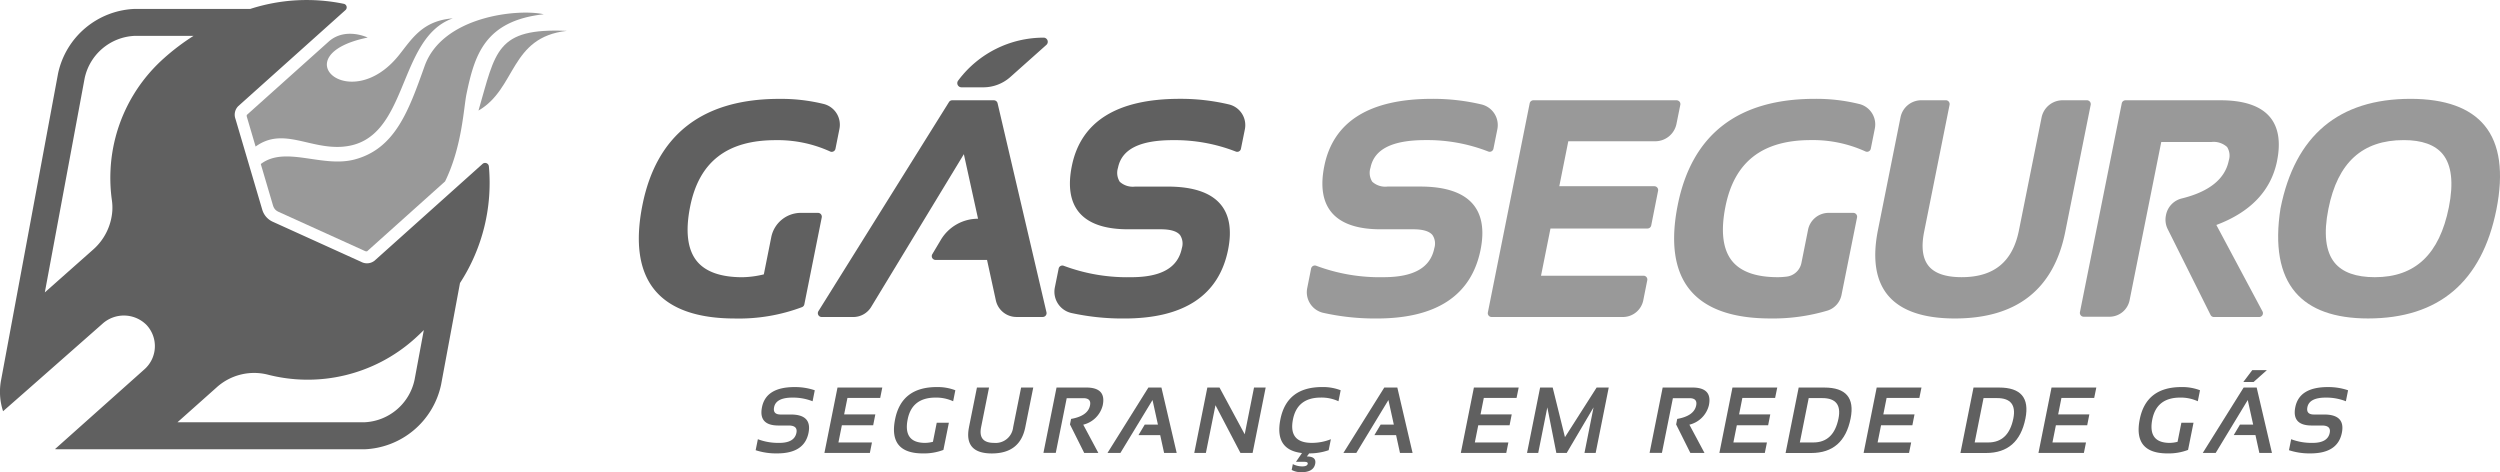 <svg xmlns="http://www.w3.org/2000/svg" xmlns:xlink="http://www.w3.org/1999/xlink" id="Grupo_486" data-name="Grupo 486" width="391.112" height="73.883" viewBox="0 0 391.112 73.883"><defs><clipPath id="clip-path"><rect id="Ret&#xE2;ngulo_264" data-name="Ret&#xE2;ngulo 264" width="391.112" height="73.883" fill="none"></rect></clipPath></defs><g id="Grupo_485" data-name="Grupo 485" clip-path="url(#clip-path)"><path id="Caminho_2417" data-name="Caminho 2417" d="M467.256,85.935a.6.6,0,0,0-.463-.218h-2.678a4.724,4.724,0,0,0-4.632,3.8l-1.163,5.822a15.227,15.227,0,0,1-3.356.446c-3.355,0-5.748-.841-7.108-2.5-1.478-1.807-1.837-4.686-1.062-8.56,1.4-6.988,5.768-10.383,13.365-10.383a19.77,19.77,0,0,1,8.527,1.77.578.578,0,0,0,.523-.007.585.585,0,0,0,.319-.416l.617-3.087a3.346,3.346,0,0,0-2.41-3.908,27.956,27.956,0,0,0-6.981-.811c-12.012,0-19.218,5.587-21.424,16.607-1.169,5.849-.526,10.32,1.911,13.289s6.663,4.464,12.582,4.464a28.032,28.032,0,0,0,10.481-1.783.6.6,0,0,0,.355-.436l2.721-13.587a.6.6,0,0,0-.123-.5" transform="translate(-338.823 -52.415)" fill="#606060"></path><path id="Caminho_2418" data-name="Caminho 2418" d="M589.83,69.344a.6.6,0,0,0-.583-.463h-6.519a.593.593,0,0,0-.505.282L561.8,101.871a.6.6,0,0,0,.507.915h4.947a3.273,3.273,0,0,0,2.8-1.575l14.5-23.9,2.219,10.1a6.766,6.766,0,0,0-5.818,3.3l-1.338,2.246a.609.609,0,0,0-.007.6.6.6,0,0,0,.523.3h8.047l1.378,6.324a3.3,3.3,0,0,0,3.225,2.6h4.113a.6.6,0,0,0,.582-.737Z" transform="translate(-433.763 -53.192)" fill="#606060"></path><path id="Caminho_2419" data-name="Caminho 2419" d="M670.993,25.865a16.65,16.65,0,0,0-13.282,6.606l-.087.114a.654.654,0,0,0,.52,1.049h3.425a6.343,6.343,0,0,0,4.214-1.606L671.425,27a.645.645,0,0,0,.178-.72.653.653,0,0,0-.61-.419" transform="translate(-507.729 -19.974)" fill="#606060"></path><path id="Caminho_2420" data-name="Caminho 2420" d="M751.545,68.76a32.744,32.744,0,0,0-7.729-.884c-9.811,0-15.495,3.546-16.892,10.544-.623,3.111-.248,5.528,1.113,7.187,1.458,1.779,4.043,2.678,7.685,2.678h5.122c1.508,0,2.523.3,3.013.9a2.407,2.407,0,0,1,.289,2.044c-.614,3.064-3.211,4.552-7.943,4.552A28.336,28.336,0,0,1,725.674,94a.6.6,0,0,0-.506.027.59.59,0,0,0-.3.408l-.6,2.97a3.411,3.411,0,0,0,2.611,3.982,37.28,37.28,0,0,0,8.268.855c9.341,0,14.8-3.623,16.232-10.775.6-3.014.221-5.383-1.139-7.038-1.539-1.874-4.33-2.823-8.3-2.823h-5.125a3.022,3.022,0,0,1-2.389-.757,2.609,2.609,0,0,1-.272-2.189c.584-2.909,3.4-4.32,8.607-4.32a26.207,26.207,0,0,1,9.821,1.786.58.58,0,0,0,.505-.031.588.588,0,0,0,.3-.409L754,72.655a3.328,3.328,0,0,0-2.453-3.894" transform="translate(-559.248 -52.415)" fill="#606060"></path><path id="Caminho_2421" data-name="Caminho 2421" d="M915.307,81.606h-5.121a3,3,0,0,1-2.389-.758,2.586,2.586,0,0,1-.272-2.185c.583-2.909,3.4-4.324,8.607-4.324a26.189,26.189,0,0,1,9.817,1.787.6.6,0,0,0,.811-.439l.61-3.037a3.322,3.322,0,0,0-2.447-3.881,32.861,32.861,0,0,0-7.739-.884c-9.81,0-15.495,3.546-16.892,10.544-.623,3.108-.252,5.524,1.112,7.186,1.455,1.776,4.043,2.678,7.685,2.678h5.122c1.508,0,2.521.3,3.01.9a2.388,2.388,0,0,1,.292,2.041c-.61,3.063-3.211,4.552-7.947,4.552A28.269,28.269,0,0,1,899.039,94a.6.6,0,0,0-.808.44l-.6,3.03a3.306,3.306,0,0,0,2.434,3.877,37.093,37.093,0,0,0,8.456.9c9.341,0,14.8-3.626,16.229-10.776.6-3.016.221-5.383-1.136-7.038-1.535-1.873-4.33-2.826-8.3-2.826" transform="translate(-693.118 -52.422)" fill="#999"></path><path id="Caminho_2422" data-name="Caminho 2422" d="M1051.851,69.1a.6.6,0,0,0-.465-.218H1029a.6.6,0,0,0-.586.479l-6.542,32.709a.614.614,0,0,0,.124.5.6.6,0,0,0,.463.218h20.536a3.254,3.254,0,0,0,3.19-2.611l.623-3.131a.589.589,0,0,0-.123-.5.6.6,0,0,0-.463-.218h-16.034l1.478-7.384h15.177a.6.6,0,0,0,.586-.479l1.073-5.42a.6.6,0,0,0-.586-.717h-14.869l1.408-7.034h13.6a3.39,3.39,0,0,0,3.325-2.726l.6-2.973a.616.616,0,0,0-.124-.5" transform="translate(-789.103 -53.195)" fill="#999"></path><path id="Caminho_2423" data-name="Caminho 2423" d="M1178.835,68.7a27.861,27.861,0,0,0-6.994-.814c-12.013,0-19.218,5.583-21.424,16.6-1.17,5.849-.526,10.323,1.911,13.292s6.66,4.465,12.585,4.465a29.814,29.814,0,0,0,8.969-1.243,3.23,3.23,0,0,0,2.159-2.461l2.427-12.1a.6.6,0,0,0-.586-.714h-3.858a3.281,3.281,0,0,0-3.221,2.644l-1.036,5.179a2.684,2.684,0,0,1-2.289,2.145,11.528,11.528,0,0,1-1.421.093c-3.359,0-5.752-.841-7.112-2.5-1.481-1.807-1.837-4.689-1.062-8.564,1.4-6.985,5.768-10.383,13.363-10.383a19.794,19.794,0,0,1,8.53,1.773.6.6,0,0,0,.842-.426l.633-3.16a3.289,3.289,0,0,0-2.413-3.828" transform="translate(-887.942 -52.422)" fill="#999"></path><path id="Caminho_2424" data-name="Caminho 2424" d="M1321.56,69.1a.593.593,0,0,0-.466-.218h-3.8a3.352,3.352,0,0,0-3.288,2.692l-3.539,17.639c-.982,4.944-3.915,7.344-8.97,7.344-2.477,0-4.21-.587-5.158-1.746s-1.186-2.957-.707-5.359l3.978-19.855a.6.6,0,0,0-.124-.5.586.586,0,0,0-.463-.218h-3.831a3.319,3.319,0,0,0-3.254,2.664L1288.4,89.215c-.875,4.411-.362,7.82,1.535,10.135,2,2.434,5.533,3.667,10.51,3.667,9.664,0,15.469-4.565,17.265-13.564l3.978-19.855a.617.617,0,0,0-.124-.5" transform="translate(-994.611 -53.195)" fill="#999"></path><path id="Caminho_2425" data-name="Caminho 2425" d="M1459.378,78.356c.59-2.926.224-5.215-1.079-6.81-1.452-1.77-4.062-2.665-7.766-2.665h-14.865a.6.6,0,0,0-.586.48l-6.542,32.661a.609.609,0,0,0,.124.5.6.6,0,0,0,.467.221h4.028a3.215,3.215,0,0,0,3.15-2.584l4.951-24.748h7.813a3.131,3.131,0,0,1,2.486.777,2.51,2.51,0,0,1,.265,2.119c-.577,2.885-3.056,4.879-7.38,5.939a3.305,3.305,0,0,0-2.437,2.564l-.02.107a3.316,3.316,0,0,0,.285,2.122l6.7,13.42a.6.6,0,0,0,.536.331h7.066a.6.6,0,0,0,.526-.881l-7.219-13.523c5.373-2.018,8.567-5.39,9.5-10.025" transform="translate(-1103.144 -53.192)" fill="#999"></path><path id="Caminho_2426" data-name="Caminho 2426" d="M1597.008,72.067c-2.276-2.775-6.18-4.179-11.6-4.179-11.225,0-18.065,5.755-20.325,17.106,0,.008,0,.017-.007.024-.915,5.846-.13,10.269,2.336,13.149,2.316,2.708,6.14,4.079,11.359,4.079,11.057,0,17.81-5.724,20.076-17.017,1.16-5.832.546-10.259-1.836-13.161m-5.6,12.79c-1.476,7.356-5.262,10.932-11.58,10.932-2.942,0-5.054-.757-6.281-2.252-1.424-1.74-1.757-4.582-.979-8.446,1.444-7.233,5.3-10.749,11.788-10.749,2.849,0,4.894.737,6.09,2.189,1.4,1.709,1.723,4.508.963,8.325" transform="translate(-1208.302 -52.425)" fill="#999"></path><path id="Caminho_2427" data-name="Caminho 2427" d="M519.011,275.731l.346-1.719a8.984,8.984,0,0,0,3.361.573c1.572,0,2.46-.526,2.672-1.575.15-.764-.252-1.143-1.217-1.143h-1.6q-3.143,0-2.571-2.865.628-3.148,5.1-3.147a9.573,9.573,0,0,1,3.157.5l-.341,1.719a8.355,8.355,0,0,0-3.144-.573c-1.717,0-2.678.5-2.876,1.5q-.232,1.146,1.016,1.146h1.6q3.339,0,2.768,2.862-.643,3.222-4.9,3.221a10.247,10.247,0,0,1-3.378-.5" transform="translate(-400.793 -205.299)" fill="#606060"></path><path id="Caminho_2428" data-name="Caminho 2428" d="M575.288,266.167l-.328,1.632h-5.125l-.517,2.574h4.88l-.335,1.7h-4.9l-.537,2.685h5.245l-.328,1.645h-7.109l2.048-10.236Z" transform="translate(-437.258 -205.54)" fill="#606060"></path><path id="Caminho_2429" data-name="Caminho 2429" d="M621.749,275.683a8.555,8.555,0,0,1-3.207.546q-5.42,0-4.351-5.335,1-5.044,6.519-5.045a7.7,7.7,0,0,1,2.906.5l-.342,1.72a6.347,6.347,0,0,0-2.748-.573q-3.69,0-4.367,3.4-.734,3.689,2.742,3.686a5.177,5.177,0,0,0,1.21-.171l.593-2.98h1.9Z" transform="translate(-474.158 -205.295)" fill="#606060"></path><path id="Caminho_2430" data-name="Caminho 2430" d="M665.088,272.373l1.247-6.214h1.894l-1.244,6.214q-.487,2.448,2.018,2.447A2.75,2.75,0,0,0,672,272.373l1.246-6.214h1.9l-1.247,6.214q-.819,4.091-5.219,4.1t-3.587-4.1" transform="translate(-513.498 -205.534)" fill="#606060"></path><path id="Caminho_2431" data-name="Caminho 2431" d="M716.672,276.39l2.048-10.219h4.652q3.138,0,2.584,2.742a4.138,4.138,0,0,1-3.057,3.07l2.363,4.421h-2.212l-2.226-4.458.171-.865q2.635-.467,2.963-2.111.231-1.132-1.046-1.133h-2.6l-1.709,8.553Z" transform="translate(-553.431 -205.544)" fill="#606060"></path><path id="Caminho_2432" data-name="Caminho 2432" d="M762.673,276.4h-2.021l6.4-10.236h2.041l2.387,10.236H769.51l-.61-2.792h-3.4l.982-1.645h2.061l-.844-3.845Z" transform="translate(-587.393 -205.537)" fill="#606060"></path><path id="Caminho_2433" data-name="Caminho 2433" d="M820.264,276.4l2.047-10.236h1.9l3.945,7.316,1.458-7.316h1.823L829.391,276.4h-1.9l-3.908-7.471-1.5,7.471Z" transform="translate(-633.428 -205.537)" fill="#606060"></path><path id="Caminho_2434" data-name="Caminho 2434" d="M882.2,276.169q-4.338-.493-3.378-5.276,1.006-5.046,6.519-5.047a7.656,7.656,0,0,1,2.909.5l-.345,1.719a6.311,6.311,0,0,0-2.748-.574c-2.461,0-3.912,1.133-4.368,3.4q-.734,3.685,2.95,3.687a7.984,7.984,0,0,0,2.98-.573l-.346,1.719a9.229,9.229,0,0,1-3.056.5l-.355.48q1.529,0,1.3,1.159-.267,1.313-2.205,1.311a3.185,3.185,0,0,1-1.472-.359l.181-.915a3.225,3.225,0,0,0,1.478.358c.513,0,.8-.134.851-.4.041-.211-.134-.315-.533-.315h-1.306Z" transform="translate(-678.509 -205.293)" fill="#606060"></path><path id="Caminho_2435" data-name="Caminho 2435" d="M924.705,276.4h-2.021l6.4-10.236h2.038L933.51,276.4h-1.971l-.61-2.792h-3.395l.979-1.645h2.061l-.845-3.845Z" transform="translate(-712.519 -205.537)" fill="#606060"></path><path id="Caminho_2436" data-name="Caminho 2436" d="M1012.376,266.167l-.333,1.632h-5.124l-.512,2.574h4.879l-.335,1.7h-4.9l-.536,2.685h5.248l-.332,1.645h-7.109l2.048-10.236Z" transform="translate(-774.786 -205.54)" fill="#606060"></path><path id="Caminho_2437" data-name="Caminho 2437" d="M1048.813,276.4l2.048-10.236h1.968l1.92,7.766,4.954-7.766h1.893l-2.045,10.236H1057.8l1.421-7.129-4.2,7.129H1053.4l-1.411-7.129-1.425,7.129Z" transform="translate(-809.918 -205.537)" fill="#606060"></path><path id="Caminho_2438" data-name="Caminho 2438" d="M1132.992,276.39l2.047-10.219h4.652q3.137,0,2.587,2.742a4.137,4.137,0,0,1-3.06,3.07l2.363,4.421h-2.211l-2.225-4.458.17-.865q2.635-.467,2.967-2.111.225-1.132-1.05-1.133h-2.594l-1.713,8.553Z" transform="translate(-874.923 -205.544)" fill="#606060"></path><path id="Caminho_2439" data-name="Caminho 2439" d="M1189.974,266.167l-.333,1.632h-5.125l-.512,2.574h4.88l-.335,1.7h-4.9l-.536,2.685h5.248l-.331,1.645h-7.109l2.047-10.236Z" transform="translate(-911.933 -205.54)" fill="#606060"></path><path id="Caminho_2440" data-name="Caminho 2440" d="M1226.408,276.4l2.047-10.236h4.012q5.078,0,4.113,4.84-1.081,5.4-6.164,5.4Zm4.34-1.646q3.182,0,3.938-3.751.634-3.192-2.55-3.19h-2.112l-1.387,6.941Z" transform="translate(-947.062 -205.534)" fill="#606060"></path><path id="Caminho_2441" data-name="Caminho 2441" d="M1289.036,266.167l-.332,1.632h-5.125l-.513,2.574h4.88l-.335,1.7h-4.9l-.537,2.685h5.249l-.333,1.645h-7.108l2.048-10.236Z" transform="translate(-988.431 -205.54)" fill="#606060"></path><path id="Caminho_2442" data-name="Caminho 2442" d="M1346.495,276.4l2.047-10.236h4.012q5.078,0,4.112,4.84-1.08,5.4-6.163,5.4Zm4.34-1.646q3.182,0,3.938-3.751.634-3.192-2.55-3.19h-2.112l-1.387,6.941Z" transform="translate(-1039.796 -205.534)" fill="#606060"></path><path id="Caminho_2443" data-name="Caminho 2443" d="M1409.125,266.167l-.333,1.632h-5.125l-.512,2.574h4.879l-.335,1.7h-4.9l-.536,2.685h5.248l-.332,1.645h-7.108l2.047-10.236Z" transform="translate(-1081.167 -205.54)" fill="#606060"></path><path id="Caminho_2444" data-name="Caminho 2444" d="M1476.615,275.683a8.563,8.563,0,0,1-3.208.546q-5.414,0-4.35-5.335,1.006-5.044,6.519-5.045a7.748,7.748,0,0,1,2.909.5l-.346,1.72a6.356,6.356,0,0,0-2.748-.573c-2.46,0-3.911,1.133-4.367,3.4q-.734,3.689,2.742,3.686a5.145,5.145,0,0,0,1.209-.171l.594-2.98h1.9Z" transform="translate(-1134.305 -205.295)" fill="#606060"></path><path id="Caminho_2445" data-name="Caminho 2445" d="M1514.954,267.179h-2.021l6.395-10.232h2.038l2.392,10.232h-1.971l-.61-2.792h-3.4l.979-1.645h2.061l-.845-3.841Zm5.724-12.954h2.286l-2.081,1.854h-1.606Z" transform="translate(-1168.323 -196.319)" fill="#606060"></path><path id="Caminho_2446" data-name="Caminho 2446" d="M1572.141,275.731l.345-1.719a8.993,8.993,0,0,0,3.362.573q2.357,0,2.671-1.575c.151-.764-.255-1.143-1.216-1.143h-1.6q-3.142,0-2.571-2.865.628-3.148,5.1-3.147a9.575,9.575,0,0,1,3.157.5l-.342,1.719a8.357,8.357,0,0,0-3.144-.573q-2.574,0-2.879,1.5-.227,1.146,1.018,1.146h1.606q3.343,0,2.769,2.862-.643,3.222-4.9,3.221a10.244,10.244,0,0,1-3.378-.5" transform="translate(-1214.045 -205.299)" fill="#606060"></path><path id="Caminho_2447" data-name="Caminho 2447" d="M76.481,26.016a.592.592,0,0,0-.985-.376L58.6,40.779a1.906,1.906,0,0,1-2.091.188L42.666,34.689A2.992,2.992,0,0,1,41.027,32.8l-4.193-14.21a1.888,1.888,0,0,1,.436-1.981L54.052,1.572A.566.566,0,0,0,53.8.6a28.7,28.7,0,0,0-14.641.794H21.105A12.772,12.772,0,0,0,9.083,11.5L.181,59.4a9.772,9.772,0,0,0,.3,4.934l3.771-3.311v0l11.74-10.339a5,5,0,0,1,6.921.144,4.844,4.844,0,0,1-.3,6.934l-.7.626L8.6,70.263c.161.01.318.027.483.027h47.9A12.774,12.774,0,0,0,69.007,60.175l2.957-15.9a28.714,28.714,0,0,0,4.517-18.259m-59.179.4a24.972,24.972,0,0,0,.208,4.954,8.144,8.144,0,0,1,.064,1.592,8.9,8.9,0,0,1-3,6.083l-7.562,6.7,6.224-33.469A8.384,8.384,0,0,1,21.105,5.61h9.177A34.952,34.952,0,0,0,25.64,9.12,25,25,0,0,0,17.3,26.414M64.858,59.4a8.391,8.391,0,0,1-7.873,6.663H27.762l6.094-5.426a8.751,8.751,0,0,1,7.957-2.047,25.062,25.062,0,0,0,23.026-5.565c.512-.459,1-.922,1.464-1.387Z" transform="translate(0 0)" fill="#606060"></path><path id="Caminho_2448" data-name="Caminho 2448" d="M328.636,33.528c5.959-3.446,4.877-11.476,13.832-12.469-11.111-.485-11.127,3.191-13.832,12.469" transform="translate(-253.781 -16.23)" fill="#999" fill-rule="evenodd"></path><path id="Caminho_2449" data-name="Caminho 2449" d="M223.423,8.932c-4.005-.915-15.876.264-18.673,8.1-2.483,6.958-4.588,12.924-10.949,14.61-5.081,1.347-10.836-2.2-14.68.713l1.938,6.572c.013.037.033.07.047.107a1.394,1.394,0,0,0,.7.751l.017.017.033.013v0l13.511,6.127a.587.587,0,0,0,.385.067l12.2-10.936c2.678-5.464,2.916-11.611,3.352-13.682,1.267-6.053,2.832-11.456,12.12-12.468" transform="translate(-138.322 -6.694)" fill="#999" fill-rule="evenodd"></path><path id="Caminho_2450" data-name="Caminho 2450" d="M184.6,32.671c10.316-.929,8.281-16.966,17.1-20.066-4.809.369-6.445,3.3-8.473,5.812-7.641,9.462-18.2-.074-4.846-2.808,0,0-3.4-1.646-6.009.549L169.47,27.718a.62.62,0,0,0,.023.345l1.354,4.6c4.31-3.13,8.476.486,13.749.013" transform="translate(-130.859 -9.734)" fill="#999" fill-rule="evenodd"></path></g></svg>